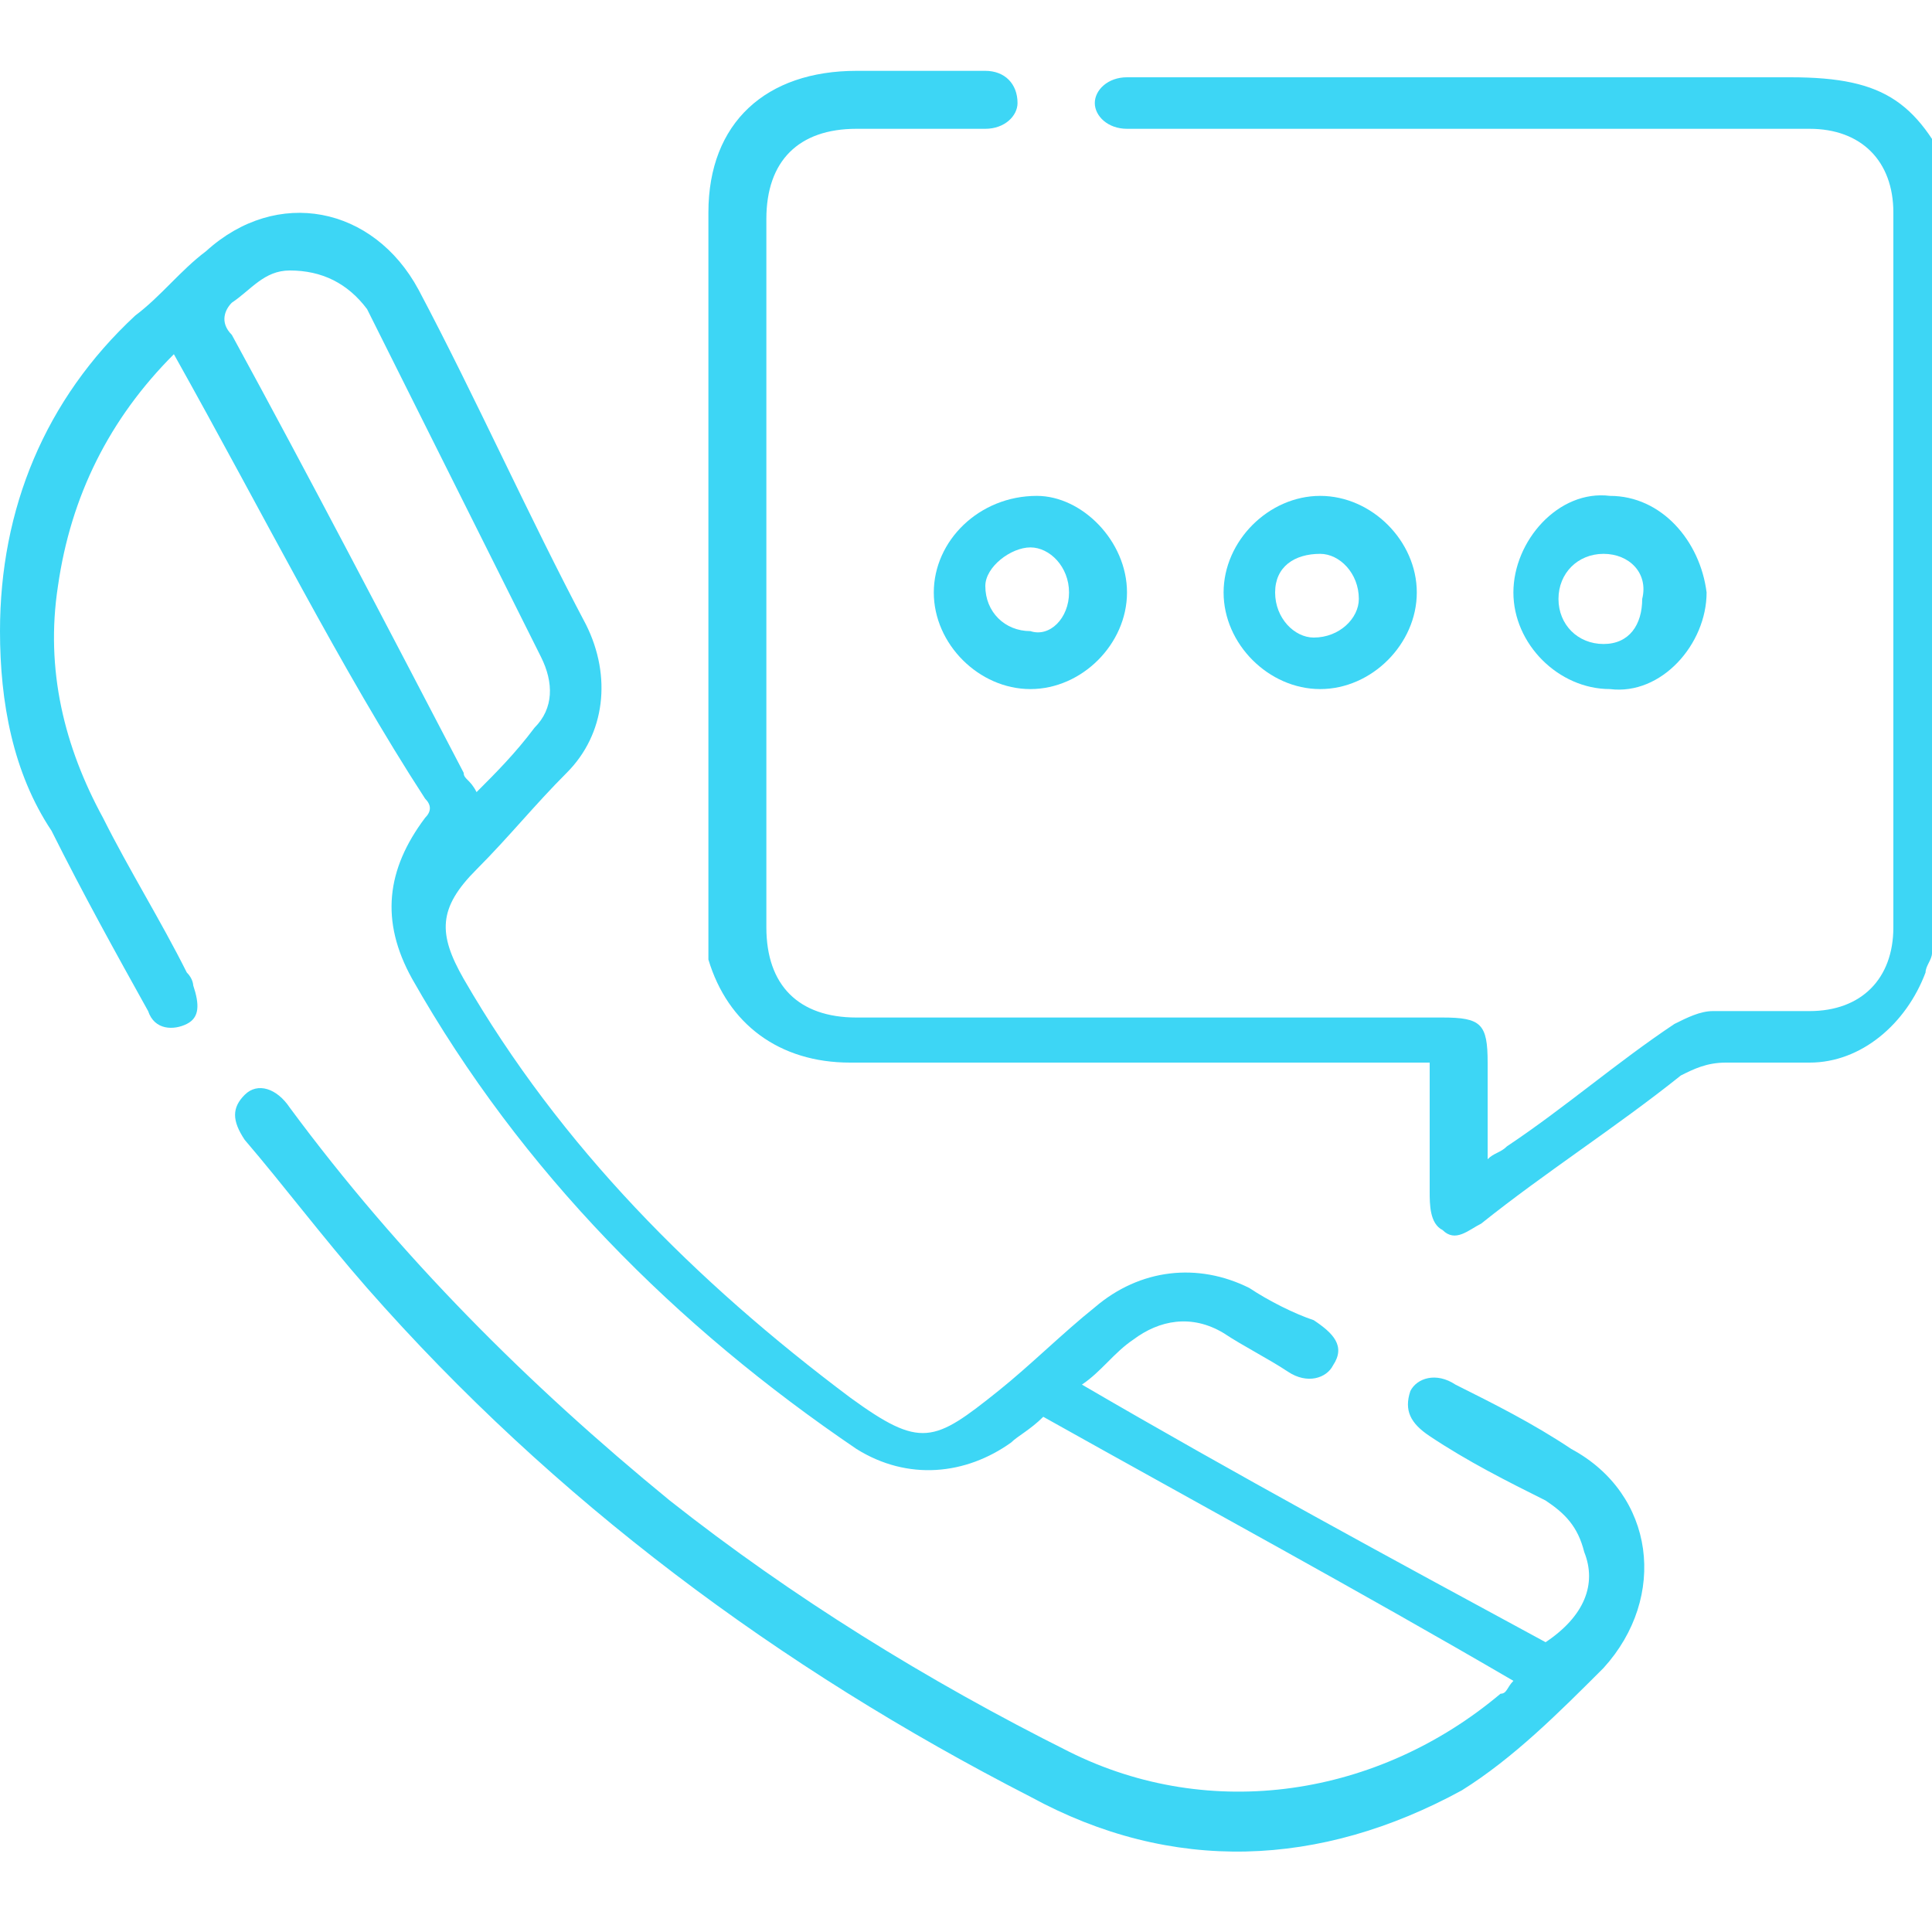 <?xml version="1.0" encoding="utf-8"?>
<!-- Generator: Adobe Illustrator 22.1.0, SVG Export Plug-In . SVG Version: 6.00 Build 0)  -->
<svg version="1.1" id="Layer_1" xmlns="http://www.w3.org/2000/svg" xmlns:xlink="http://www.w3.org/1999/xlink" x="0px" y="0px"
	 width="30px" height="30px" viewBox="0 0 30 30" style="enable-background:new 0 0 30 30;" xml:space="preserve">
<style type="text/css">
	.st0{fill:#3DD6F5;}
</style>
<g>
	<path class="st0" d="M30,14.8c0,0.1-0.1,0.2-0.1,0.3c-0.3,0.8-1,1.4-1.8,1.4c-0.4,0-0.9,0-1.3,0c-0.3,0-0.5,0.1-0.7,0.2
		c-1,0.8-2.1,1.5-3.1,2.3c-0.2,0.1-0.4,0.3-0.6,0.1c-0.2-0.1-0.2-0.4-0.2-0.6c0-0.7,0-1.3,0-2h-0.4c-2.9,0-5.7,0-8.6,0
		c-1.1,0-1.9-0.6-2.2-1.6c0-0.2,0-0.4,0-0.6c0-3.7,0-7.3,0-11c0-1.4,0.9-2.2,2.3-2.2c0.7,0,1.3,0,2,0c0.3,0,0.5,0.2,0.5,0.5
		c0,0.2-0.2,0.4-0.5,0.4c-0.7,0-1.3,0-2,0c-0.9,0-1.4,0.5-1.4,1.4c0,3.7,0,7.3,0,11c0,0.9,0.5,1.4,1.4,1.4c3,0,6.1,0,9.1,0
		c0.6,0,0.7,0.1,0.7,0.7c0,0.5,0,1,0,1.5c0.1-0.1,0.2-0.1,0.3-0.2c0.9-0.6,1.7-1.3,2.6-1.9c0.2-0.1,0.4-0.2,0.6-0.2c0.5,0,1,0,1.5,0
		c0.8,0,1.3-0.5,1.3-1.3c0-3.7,0-7.4,0-11.1c0-0.8-0.5-1.3-1.3-1.3c-3.4,0-6.9,0-10.3,0c-0.1,0-0.2,0-0.3,0C17.2,2,17,1.8,17,1.6
		s0.2-0.4,0.5-0.4c0.1,0,0.2,0,0.3,0h10c1.5,0,2,0.4,2.6,1.7v11.9C30.4,14.8,30,14.8,30,14.8z"/>
	<path class="st0" d="M2.7,5.5c-1,1-1.6,2.2-1.8,3.6c-0.2,1.3,0.1,2.5,0.7,3.6c0.4,0.8,0.9,1.6,1.3,2.4C3,15.2,3,15.3,3,15.3
		c0.1,0.3,0.1,0.5-0.1,0.6C2.7,16,2.4,16,2.3,15.7c-0.5-0.9-1-1.8-1.5-2.8C0.2,12,0,10.9,0,9.8c0-1.9,0.7-3.6,2.1-4.9
		c0.4-0.3,0.7-0.7,1.1-1c1.1-1,2.6-0.7,3.3,0.6C7.4,6.2,8.2,8,9.1,9.7c0.4,0.8,0.3,1.7-0.3,2.3c-0.5,0.5-0.9,1-1.4,1.5
		c-0.6,0.6-0.6,1-0.2,1.7c1.5,2.6,3.6,4.7,6,6.5c1.1,0.8,1.3,0.7,2.3-0.1c0.5-0.4,1-0.9,1.5-1.3c0.7-0.6,1.6-0.7,2.4-0.3
		c0.3,0.2,0.7,0.4,1,0.5c0.3,0.2,0.5,0.4,0.3,0.7c-0.1,0.2-0.4,0.3-0.7,0.1c-0.3-0.2-0.7-0.4-1-0.6c-0.5-0.3-1-0.2-1.4,0.1
		c-0.3,0.2-0.5,0.5-0.8,0.7c2.4,1.4,4.8,2.7,7.2,4c0.6-0.4,0.8-0.9,0.6-1.4c-0.1-0.4-0.3-0.6-0.6-0.8c-0.6-0.3-1.2-0.6-1.8-1
		c-0.3-0.2-0.4-0.4-0.3-0.7c0.1-0.2,0.4-0.3,0.7-0.1c0.6,0.3,1.2,0.6,1.8,1c1.3,0.7,1.5,2.3,0.5,3.4c-0.7,0.7-1.4,1.4-2.2,1.9
		c-2.2,1.2-4.5,1.3-6.7,0.1c-3.9-2-7.4-4.6-10.3-7.9c-0.7-0.8-1.3-1.6-1.9-2.3c-0.2-0.3-0.2-0.5,0-0.7s0.5-0.1,0.7,0.2
		c1.7,2.3,3.7,4.3,5.9,6.1c1.9,1.5,4,2.8,6.2,3.9s4.8,0.7,6.7-0.9c0.1,0,0.1-0.1,0.2-0.2c-2.4-1.4-4.8-2.7-7.3-4.1
		c-0.2,0.2-0.4,0.3-0.5,0.4c-0.7,0.5-1.6,0.6-2.4,0.1c-2.8-1.9-5.2-4.3-6.9-7.3c-0.5-0.9-0.4-1.7,0.2-2.5c0.1-0.1,0.1-0.2,0-0.3
		C5.3,10.4,4.1,8,2.7,5.5C2.8,5.6,2.8,5.6,2.7,5.5 M7.4,12.3c0.3-0.3,0.6-0.6,0.9-1c0.3-0.3,0.3-0.7,0.1-1.1
		C7.5,8.4,6.6,6.6,5.7,4.8C5.4,4.4,5,4.2,4.5,4.2c-0.4,0-0.6,0.3-0.9,0.5C3.5,4.8,3.4,5,3.6,5.2C4.8,7.4,6,9.7,7.2,12
		C7.2,12.1,7.3,12.1,7.4,12.3"/>
	<path class="st0" d="M17.5,9.2c0,0.8-0.7,1.5-1.5,1.5c-0.8,0-1.5-0.7-1.5-1.5s0.7-1.5,1.6-1.5C16.8,7.7,17.5,8.4,17.5,9.2
		 M16.6,9.2c0-0.4-0.3-0.7-0.6-0.7c-0.3,0-0.7,0.3-0.7,0.6c0,0.4,0.3,0.7,0.7,0.7C16.3,9.9,16.6,9.6,16.6,9.2"/>
	<path class="st0" d="M26.5,9.2c0,0.8-0.7,1.6-1.5,1.5c-0.8,0-1.5-0.7-1.5-1.5s0.7-1.6,1.5-1.5C25.8,7.7,26.4,8.4,26.5,9.2
		 M24.9,8.6c-0.4,0-0.7,0.3-0.7,0.7s0.3,0.7,0.7,0.7c0.4,0,0.6-0.3,0.6-0.7C25.6,8.9,25.3,8.6,24.9,8.6"/>
	<path class="st0" d="M22,9.2c0,0.8-0.7,1.5-1.5,1.5S19,10,19,9.2s0.7-1.5,1.5-1.5S22,8.4,22,9.2 M19.8,9.2c0,0.4,0.3,0.7,0.6,0.7
		c0.4,0,0.7-0.3,0.7-0.6c0-0.4-0.3-0.7-0.6-0.7C20.1,8.6,19.8,8.8,19.8,9.2"/>
</g>
</svg>
